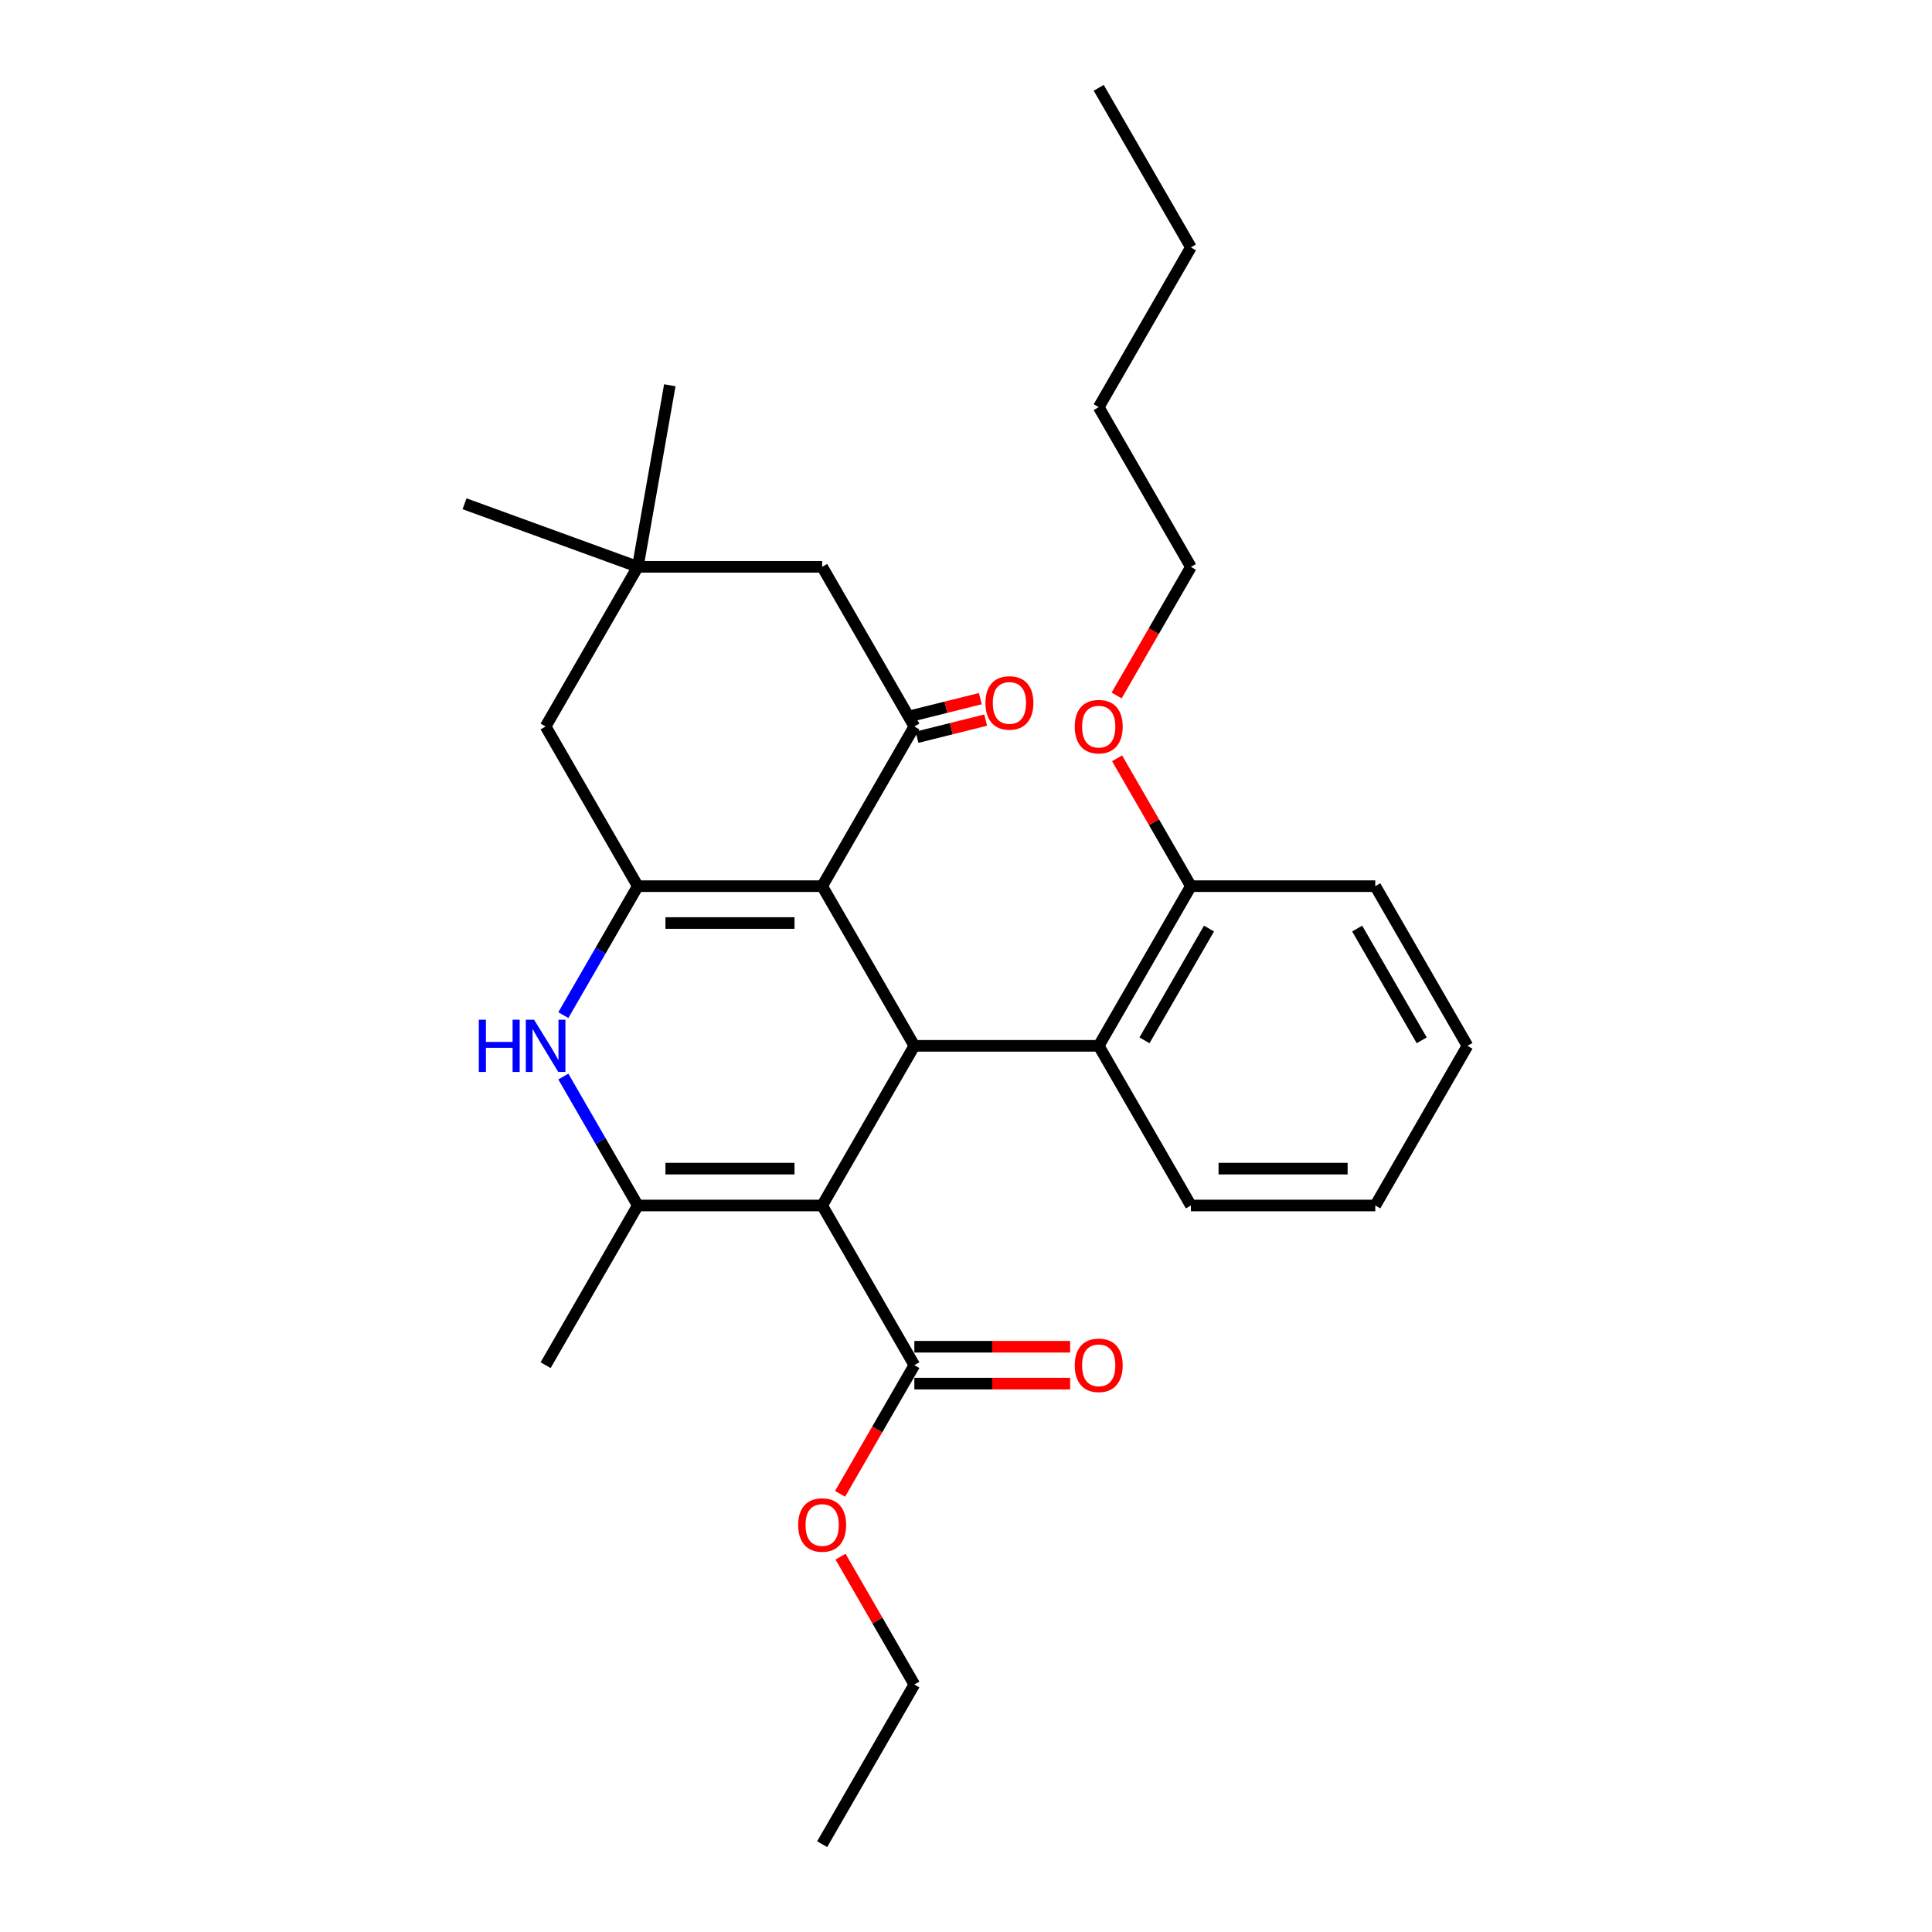 <?xml version='1.0' encoding='iso-8859-1'?>
<svg version='1.1' baseProfile='full'
              xmlns='http://www.w3.org/2000/svg'
                      xmlns:rdkit='http://www.rdkit.org/xml'
                      xmlns:xlink='http://www.w3.org/1999/xlink'
                  xml:space='preserve'
width='1000px' height='1000px' viewBox='0 0 1000 1000'>
<!-- END OF HEADER -->
<rect style='opacity:1.0;fill:#FFFFFF;stroke:none' width='1000' height='1000' x='0' y='0'> </rect>
<path class='bond-1' d='M 425.55,623.967 L 473.265,541.322' style='fill:none;fill-rule:evenodd;stroke:#000000;stroke-width:6px;stroke-linecap:butt;stroke-linejoin:miter;stroke-opacity:1' />
<path class='bond-3' d='M 425.55,623.967 L 330.12,623.967' style='fill:none;fill-rule:evenodd;stroke:#000000;stroke-width:6px;stroke-linecap:butt;stroke-linejoin:miter;stroke-opacity:1' />
<path class='bond-3' d='M 411.236,604.881 L 344.435,604.881' style='fill:none;fill-rule:evenodd;stroke:#000000;stroke-width:6px;stroke-linecap:butt;stroke-linejoin:miter;stroke-opacity:1' />
<path class='bond-6' d='M 425.55,623.967 L 473.265,706.612' style='fill:none;fill-rule:evenodd;stroke:#000000;stroke-width:6px;stroke-linecap:butt;stroke-linejoin:miter;stroke-opacity:1' />
<path class='bond-0' d='M 425.55,458.678 L 473.265,541.322' style='fill:none;fill-rule:evenodd;stroke:#000000;stroke-width:6px;stroke-linecap:butt;stroke-linejoin:miter;stroke-opacity:1' />
<path class='bond-5' d='M 425.55,458.678 L 473.265,376.033' style='fill:none;fill-rule:evenodd;stroke:#000000;stroke-width:6px;stroke-linecap:butt;stroke-linejoin:miter;stroke-opacity:1' />
<path class='bond-29' d='M 425.55,458.678 L 330.12,458.678' style='fill:none;fill-rule:evenodd;stroke:#000000;stroke-width:6px;stroke-linecap:butt;stroke-linejoin:miter;stroke-opacity:1' />
<path class='bond-29' d='M 411.236,477.764 L 344.435,477.764' style='fill:none;fill-rule:evenodd;stroke:#000000;stroke-width:6px;stroke-linecap:butt;stroke-linejoin:miter;stroke-opacity:1' />
<path class='bond-7' d='M 473.265,541.322 L 568.695,541.322' style='fill:none;fill-rule:evenodd;stroke:#000000;stroke-width:6px;stroke-linecap:butt;stroke-linejoin:miter;stroke-opacity:1' />
<path class='bond-2' d='M 330.12,458.678 L 310.852,492.051' style='fill:none;fill-rule:evenodd;stroke:#000000;stroke-width:6px;stroke-linecap:butt;stroke-linejoin:miter;stroke-opacity:1' />
<path class='bond-2' d='M 310.852,492.051 L 291.584,525.424' style='fill:none;fill-rule:evenodd;stroke:#0000FF;stroke-width:6px;stroke-linecap:butt;stroke-linejoin:miter;stroke-opacity:1' />
<path class='bond-8' d='M 330.12,458.678 L 282.405,376.033' style='fill:none;fill-rule:evenodd;stroke:#000000;stroke-width:6px;stroke-linecap:butt;stroke-linejoin:miter;stroke-opacity:1' />
<path class='bond-4' d='M 330.12,623.967 L 310.852,590.594' style='fill:none;fill-rule:evenodd;stroke:#000000;stroke-width:6px;stroke-linecap:butt;stroke-linejoin:miter;stroke-opacity:1' />
<path class='bond-4' d='M 310.852,590.594 L 291.584,557.221' style='fill:none;fill-rule:evenodd;stroke:#0000FF;stroke-width:6px;stroke-linecap:butt;stroke-linejoin:miter;stroke-opacity:1' />
<path class='bond-15' d='M 330.12,623.967 L 282.405,706.612' style='fill:none;fill-rule:evenodd;stroke:#000000;stroke-width:6px;stroke-linecap:butt;stroke-linejoin:miter;stroke-opacity:1' />
<path class='bond-10' d='M 473.265,376.033 L 425.55,293.388' style='fill:none;fill-rule:evenodd;stroke:#000000;stroke-width:6px;stroke-linecap:butt;stroke-linejoin:miter;stroke-opacity:1' />
<path class='bond-11' d='M 474.65,381.589 L 492.418,377.158' style='fill:none;fill-rule:evenodd;stroke:#000000;stroke-width:6px;stroke-linecap:butt;stroke-linejoin:miter;stroke-opacity:1' />
<path class='bond-11' d='M 492.418,377.158 L 510.185,372.727' style='fill:none;fill-rule:evenodd;stroke:#FF0000;stroke-width:6px;stroke-linecap:butt;stroke-linejoin:miter;stroke-opacity:1' />
<path class='bond-11' d='M 471.879,370.477 L 489.647,366.047' style='fill:none;fill-rule:evenodd;stroke:#000000;stroke-width:6px;stroke-linecap:butt;stroke-linejoin:miter;stroke-opacity:1' />
<path class='bond-11' d='M 489.647,366.047 L 507.414,361.616' style='fill:none;fill-rule:evenodd;stroke:#FF0000;stroke-width:6px;stroke-linecap:butt;stroke-linejoin:miter;stroke-opacity:1' />
<path class='bond-13' d='M 473.265,716.155 L 513.584,716.155' style='fill:none;fill-rule:evenodd;stroke:#000000;stroke-width:6px;stroke-linecap:butt;stroke-linejoin:miter;stroke-opacity:1' />
<path class='bond-13' d='M 513.584,716.155 L 553.903,716.155' style='fill:none;fill-rule:evenodd;stroke:#FF0000;stroke-width:6px;stroke-linecap:butt;stroke-linejoin:miter;stroke-opacity:1' />
<path class='bond-13' d='M 473.265,697.069 L 513.584,697.069' style='fill:none;fill-rule:evenodd;stroke:#000000;stroke-width:6px;stroke-linecap:butt;stroke-linejoin:miter;stroke-opacity:1' />
<path class='bond-13' d='M 513.584,697.069 L 553.903,697.069' style='fill:none;fill-rule:evenodd;stroke:#FF0000;stroke-width:6px;stroke-linecap:butt;stroke-linejoin:miter;stroke-opacity:1' />
<path class='bond-14' d='M 473.265,706.612 L 454.041,739.908' style='fill:none;fill-rule:evenodd;stroke:#000000;stroke-width:6px;stroke-linecap:butt;stroke-linejoin:miter;stroke-opacity:1' />
<path class='bond-14' d='M 454.041,739.908 L 434.817,773.205' style='fill:none;fill-rule:evenodd;stroke:#FF0000;stroke-width:6px;stroke-linecap:butt;stroke-linejoin:miter;stroke-opacity:1' />
<path class='bond-12' d='M 568.695,541.322 L 616.41,458.678' style='fill:none;fill-rule:evenodd;stroke:#000000;stroke-width:6px;stroke-linecap:butt;stroke-linejoin:miter;stroke-opacity:1' />
<path class='bond-12' d='M 592.381,538.469 L 625.781,480.617' style='fill:none;fill-rule:evenodd;stroke:#000000;stroke-width:6px;stroke-linecap:butt;stroke-linejoin:miter;stroke-opacity:1' />
<path class='bond-17' d='M 568.695,541.322 L 616.41,623.967' style='fill:none;fill-rule:evenodd;stroke:#000000;stroke-width:6px;stroke-linecap:butt;stroke-linejoin:miter;stroke-opacity:1' />
<path class='bond-9' d='M 282.405,376.033 L 330.12,293.388' style='fill:none;fill-rule:evenodd;stroke:#000000;stroke-width:6px;stroke-linecap:butt;stroke-linejoin:miter;stroke-opacity:1' />
<path class='bond-18' d='M 330.12,293.388 L 240.446,260.75' style='fill:none;fill-rule:evenodd;stroke:#000000;stroke-width:6px;stroke-linecap:butt;stroke-linejoin:miter;stroke-opacity:1' />
<path class='bond-19' d='M 330.12,293.388 L 346.692,199.408' style='fill:none;fill-rule:evenodd;stroke:#000000;stroke-width:6px;stroke-linecap:butt;stroke-linejoin:miter;stroke-opacity:1' />
<path class='bond-30' d='M 330.12,293.388 L 425.55,293.388' style='fill:none;fill-rule:evenodd;stroke:#000000;stroke-width:6px;stroke-linecap:butt;stroke-linejoin:miter;stroke-opacity:1' />
<path class='bond-16' d='M 616.41,458.678 L 597.307,425.591' style='fill:none;fill-rule:evenodd;stroke:#000000;stroke-width:6px;stroke-linecap:butt;stroke-linejoin:miter;stroke-opacity:1' />
<path class='bond-16' d='M 597.307,425.591 L 578.204,392.504' style='fill:none;fill-rule:evenodd;stroke:#FF0000;stroke-width:6px;stroke-linecap:butt;stroke-linejoin:miter;stroke-opacity:1' />
<path class='bond-20' d='M 616.41,458.678 L 711.839,458.678' style='fill:none;fill-rule:evenodd;stroke:#000000;stroke-width:6px;stroke-linecap:butt;stroke-linejoin:miter;stroke-opacity:1' />
<path class='bond-21' d='M 435.06,805.727 L 454.162,838.814' style='fill:none;fill-rule:evenodd;stroke:#FF0000;stroke-width:6px;stroke-linecap:butt;stroke-linejoin:miter;stroke-opacity:1' />
<path class='bond-21' d='M 454.162,838.814 L 473.265,871.901' style='fill:none;fill-rule:evenodd;stroke:#000000;stroke-width:6px;stroke-linecap:butt;stroke-linejoin:miter;stroke-opacity:1' />
<path class='bond-22' d='M 577.962,359.982 L 597.186,326.685' style='fill:none;fill-rule:evenodd;stroke:#FF0000;stroke-width:6px;stroke-linecap:butt;stroke-linejoin:miter;stroke-opacity:1' />
<path class='bond-22' d='M 597.186,326.685 L 616.41,293.388' style='fill:none;fill-rule:evenodd;stroke:#000000;stroke-width:6px;stroke-linecap:butt;stroke-linejoin:miter;stroke-opacity:1' />
<path class='bond-25' d='M 616.41,623.967 L 711.839,623.967' style='fill:none;fill-rule:evenodd;stroke:#000000;stroke-width:6px;stroke-linecap:butt;stroke-linejoin:miter;stroke-opacity:1' />
<path class='bond-25' d='M 630.724,604.881 L 697.525,604.881' style='fill:none;fill-rule:evenodd;stroke:#000000;stroke-width:6px;stroke-linecap:butt;stroke-linejoin:miter;stroke-opacity:1' />
<path class='bond-31' d='M 711.839,458.678 L 759.554,541.322' style='fill:none;fill-rule:evenodd;stroke:#000000;stroke-width:6px;stroke-linecap:butt;stroke-linejoin:miter;stroke-opacity:1' />
<path class='bond-31' d='M 702.468,480.617 L 735.868,538.469' style='fill:none;fill-rule:evenodd;stroke:#000000;stroke-width:6px;stroke-linecap:butt;stroke-linejoin:miter;stroke-opacity:1' />
<path class='bond-26' d='M 473.265,871.901 L 425.55,954.545' style='fill:none;fill-rule:evenodd;stroke:#000000;stroke-width:6px;stroke-linecap:butt;stroke-linejoin:miter;stroke-opacity:1' />
<path class='bond-23' d='M 616.41,293.388 L 568.695,210.744' style='fill:none;fill-rule:evenodd;stroke:#000000;stroke-width:6px;stroke-linecap:butt;stroke-linejoin:miter;stroke-opacity:1' />
<path class='bond-24' d='M 568.695,210.744 L 616.41,128.099' style='fill:none;fill-rule:evenodd;stroke:#000000;stroke-width:6px;stroke-linecap:butt;stroke-linejoin:miter;stroke-opacity:1' />
<path class='bond-27' d='M 616.41,128.099 L 568.695,45.455' style='fill:none;fill-rule:evenodd;stroke:#000000;stroke-width:6px;stroke-linecap:butt;stroke-linejoin:miter;stroke-opacity:1' />
<path class='bond-28' d='M 711.839,623.967 L 759.554,541.322' style='fill:none;fill-rule:evenodd;stroke:#000000;stroke-width:6px;stroke-linecap:butt;stroke-linejoin:miter;stroke-opacity:1' />
<path  class='atom-5' d='M 247.841 527.809
L 251.505 527.809
L 251.505 539.299
L 265.323 539.299
L 265.323 527.809
L 268.988 527.809
L 268.988 554.835
L 265.323 554.835
L 265.323 542.353
L 251.505 542.353
L 251.505 554.835
L 247.841 554.835
L 247.841 527.809
' fill='#0000FF'/>
<path  class='atom-5' d='M 276.431 527.809
L 285.287 542.124
Q 286.165 543.536, 287.578 546.094
Q 288.99 548.651, 289.066 548.804
L 289.066 527.809
L 292.655 527.809
L 292.655 554.835
L 288.952 554.835
L 279.447 539.185
Q 278.34 537.352, 277.157 535.253
Q 276.012 533.154, 275.668 532.505
L 275.668 554.835
L 272.156 554.835
L 272.156 527.809
L 276.431 527.809
' fill='#0000FF'/>
<path  class='atom-12' d='M 510.067 363.838
Q 510.067 357.348, 513.274 353.722
Q 516.48 350.096, 522.473 350.096
Q 528.466 350.096, 531.673 353.722
Q 534.879 357.348, 534.879 363.838
Q 534.879 370.403, 531.634 374.144
Q 528.39 377.847, 522.473 377.847
Q 516.518 377.847, 513.274 374.144
Q 510.067 370.441, 510.067 363.838
M 522.473 374.793
Q 526.596 374.793, 528.81 372.045
Q 531.062 369.258, 531.062 363.838
Q 531.062 358.532, 528.81 355.86
Q 526.596 353.149, 522.473 353.149
Q 518.351 353.149, 516.098 355.822
Q 513.884 358.494, 513.884 363.838
Q 513.884 369.296, 516.098 372.045
Q 518.351 374.793, 522.473 374.793
' fill='#FF0000'/>
<path  class='atom-14' d='M 556.289 706.688
Q 556.289 700.199, 559.495 696.572
Q 562.702 692.946, 568.695 692.946
Q 574.688 692.946, 577.894 696.572
Q 581.101 700.199, 581.101 706.688
Q 581.101 713.253, 577.856 716.994
Q 574.611 720.697, 568.695 720.697
Q 562.74 720.697, 559.495 716.994
Q 556.289 713.292, 556.289 706.688
M 568.695 717.643
Q 572.817 717.643, 575.031 714.895
Q 577.283 712.108, 577.283 706.688
Q 577.283 701.382, 575.031 698.71
Q 572.817 696, 568.695 696
Q 564.572 696, 562.32 698.672
Q 560.106 701.344, 560.106 706.688
Q 560.106 712.146, 562.32 714.895
Q 564.572 717.643, 568.695 717.643
' fill='#FF0000'/>
<path  class='atom-15' d='M 413.144 789.333
Q 413.144 782.843, 416.351 779.217
Q 419.557 775.591, 425.55 775.591
Q 431.543 775.591, 434.75 779.217
Q 437.956 782.843, 437.956 789.333
Q 437.956 795.898, 434.711 799.639
Q 431.467 803.342, 425.55 803.342
Q 419.595 803.342, 416.351 799.639
Q 413.144 795.936, 413.144 789.333
M 425.55 800.288
Q 429.673 800.288, 431.887 797.54
Q 434.139 794.753, 434.139 789.333
Q 434.139 784.027, 431.887 781.355
Q 429.673 778.644, 425.55 778.644
Q 421.428 778.644, 419.175 781.316
Q 416.961 783.988, 416.961 789.333
Q 416.961 794.791, 419.175 797.54
Q 421.428 800.288, 425.55 800.288
' fill='#FF0000'/>
<path  class='atom-17' d='M 556.289 376.109
Q 556.289 369.62, 559.495 365.994
Q 562.702 362.368, 568.695 362.368
Q 574.688 362.368, 577.894 365.994
Q 581.101 369.62, 581.101 376.109
Q 581.101 382.675, 577.856 386.416
Q 574.611 390.118, 568.695 390.118
Q 562.74 390.118, 559.495 386.416
Q 556.289 382.713, 556.289 376.109
M 568.695 387.065
Q 572.817 387.065, 575.031 384.316
Q 577.283 381.53, 577.283 376.109
Q 577.283 370.804, 575.031 368.131
Q 572.817 365.421, 568.695 365.421
Q 564.572 365.421, 562.32 368.093
Q 560.106 370.765, 560.106 376.109
Q 560.106 381.568, 562.32 384.316
Q 564.572 387.065, 568.695 387.065
' fill='#FF0000'/>
</svg>
